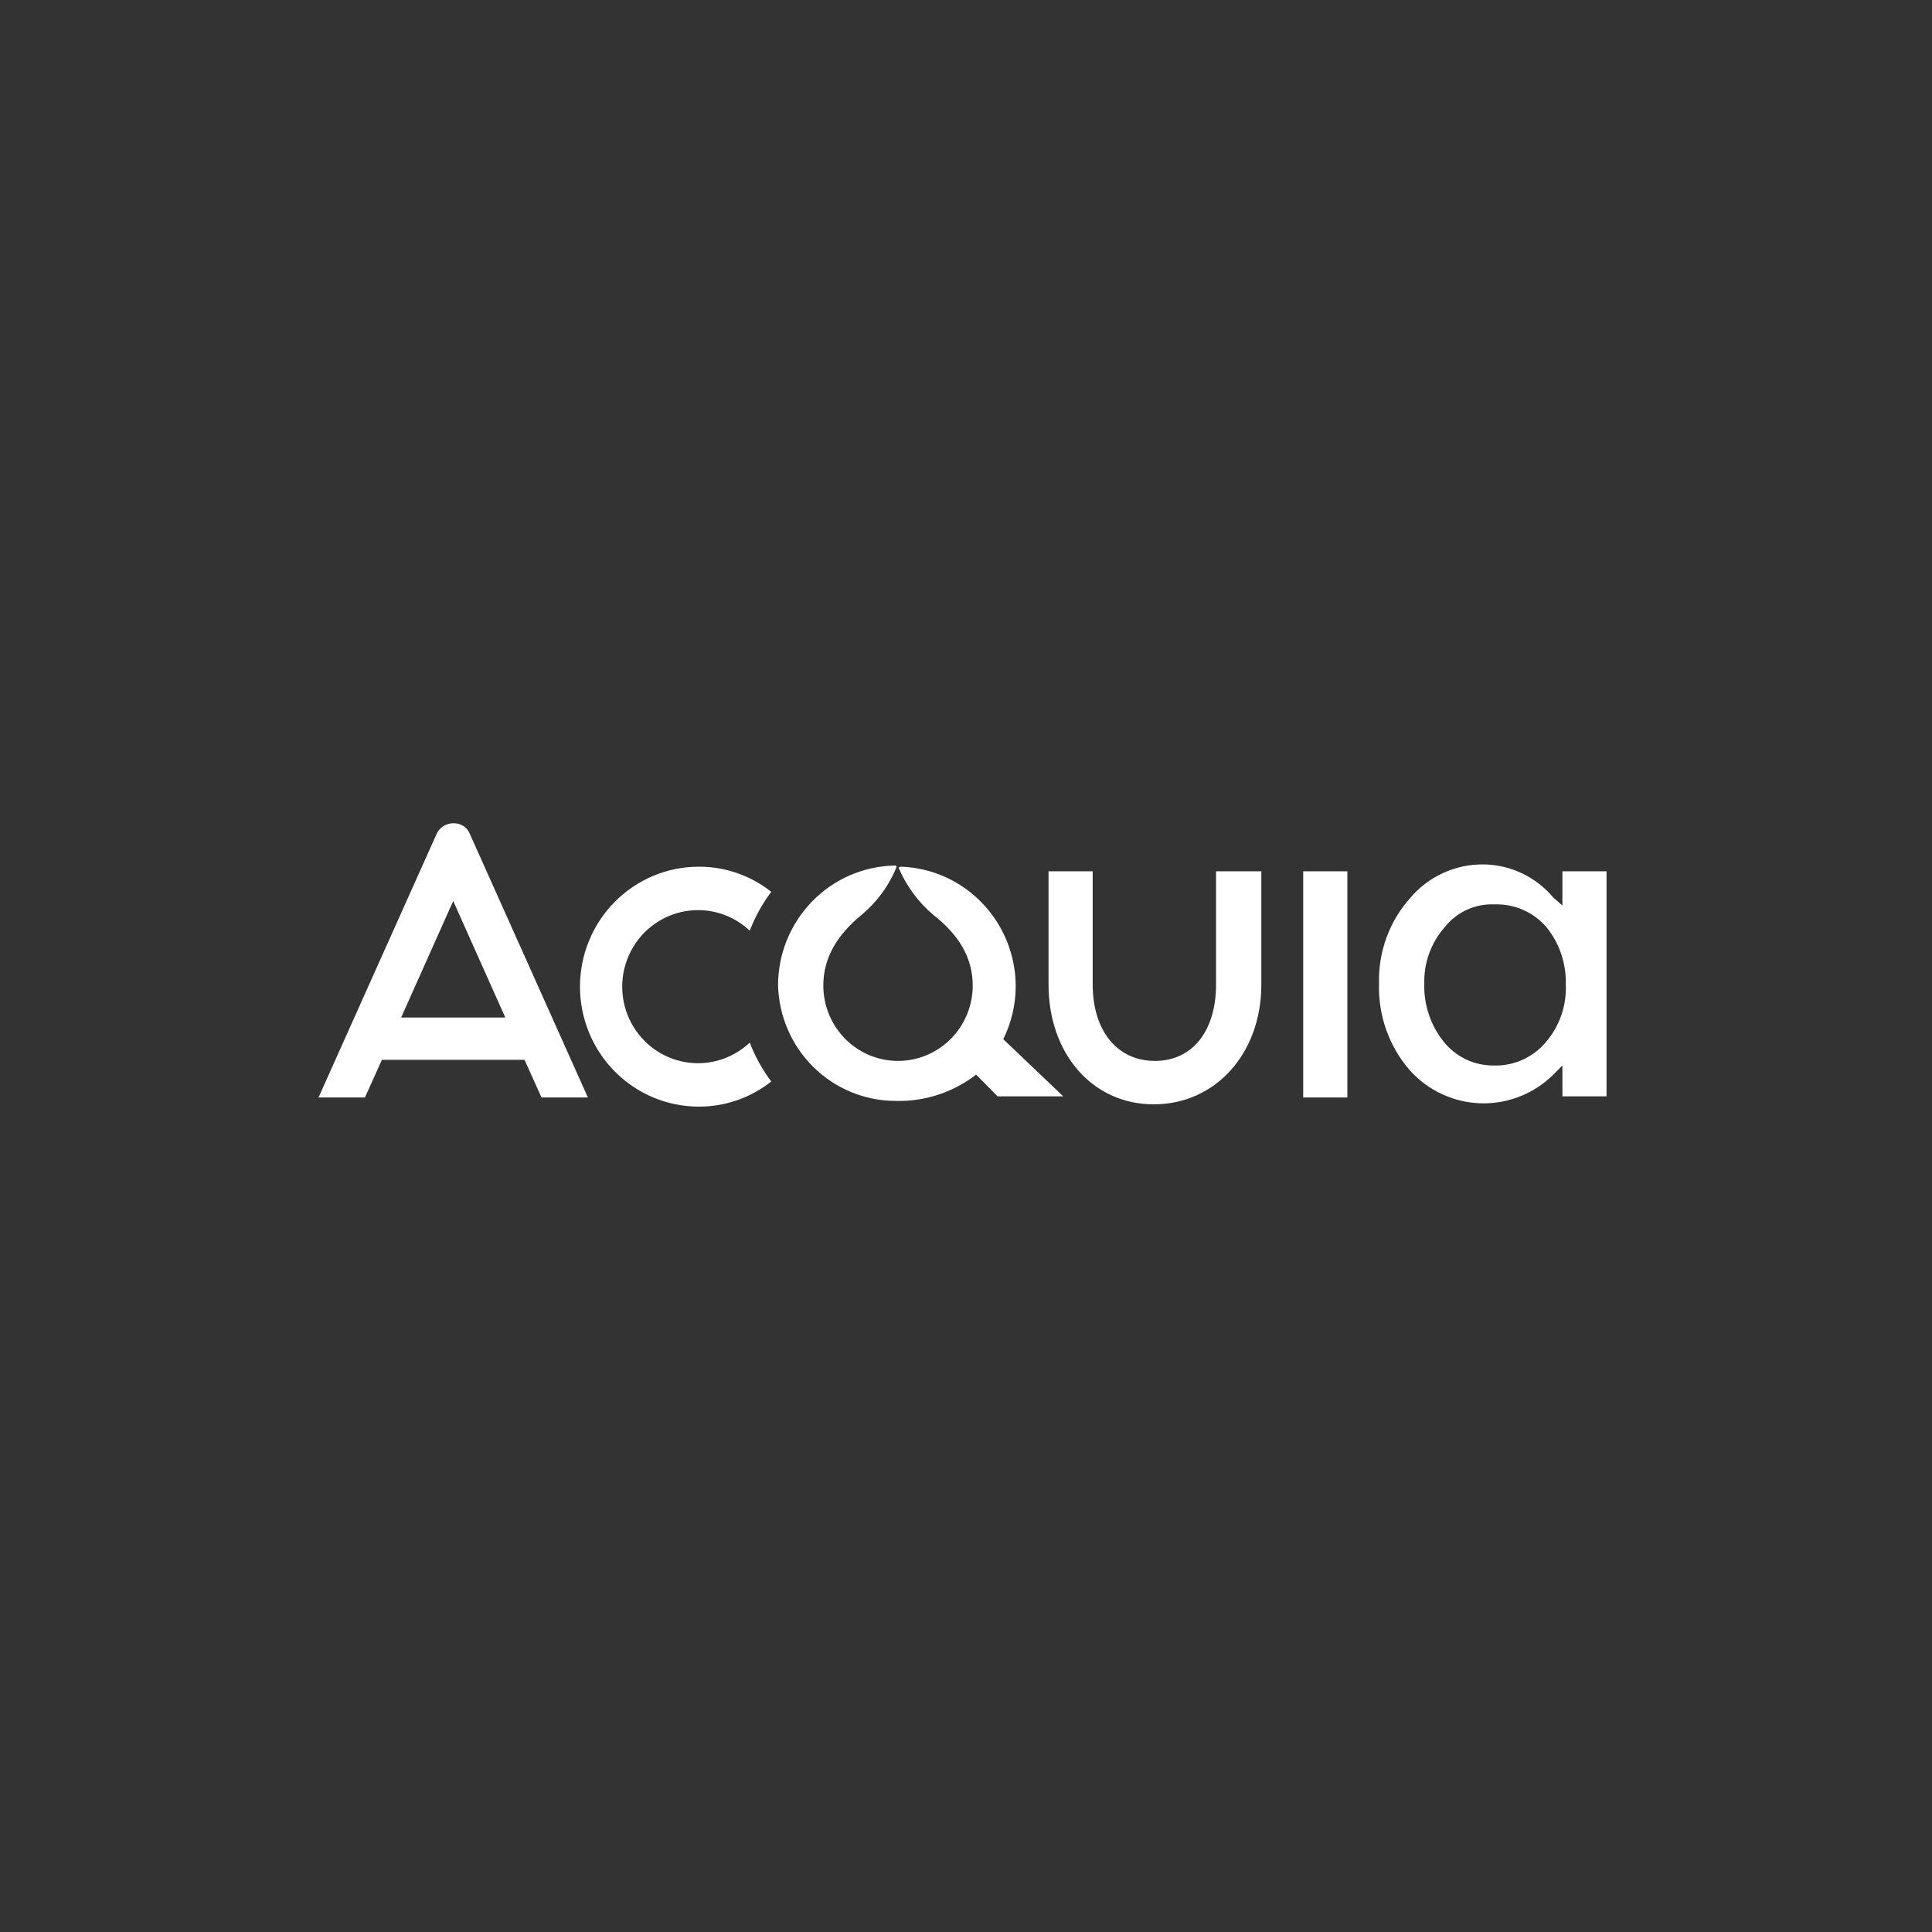 <svg width="75" height="75" viewBox="0 0 75 75" fill="none" xmlns="http://www.w3.org/2000/svg">
<rect x="0" y="0" width="75" height="75" fill="#333333" stroke="none"/>
<path d="M27.128 35.331C27.863 35.338 28.568 35.623 29.105 36.129C29.313 35.59 29.594 35.082 29.94 34.621C29.138 33.985 28.147 33.642 27.128 33.645C25.904 33.645 24.731 34.136 23.866 35.009C23.001 35.883 22.515 37.067 22.515 38.302C22.515 39.537 23.001 40.722 23.866 41.595C24.731 42.468 25.904 42.959 27.128 42.959C28.147 42.963 29.138 42.619 29.94 41.983C29.594 41.522 29.313 41.014 29.105 40.475C28.753 40.806 28.326 41.045 27.862 41.172C27.397 41.298 26.909 41.307 26.44 41.199C25.971 41.09 25.536 40.867 25.172 40.55C24.808 40.232 24.527 39.829 24.353 39.377C24.179 38.924 24.118 38.435 24.174 37.953C24.231 37.471 24.404 37.01 24.677 36.611C24.951 36.211 25.318 35.886 25.745 35.663C26.172 35.44 26.647 35.326 27.128 35.331ZM17.594 31.96C17.452 31.959 17.314 32 17.197 32.079C17.079 32.158 16.988 32.271 16.935 32.404L12.365 42.604H14.167L14.826 41.141H20.362L21.021 42.604H22.822L18.253 32.404C18.205 32.267 18.116 32.151 17.997 32.071C17.878 31.991 17.736 31.952 17.594 31.96ZM15.572 39.5L17.594 34.976L19.615 39.5H15.572ZM50.59 42.604H52.304V33.823H50.59V42.604ZM39.43 38.302C39.431 37.097 38.969 35.939 38.142 35.071C37.314 34.202 36.186 33.691 34.993 33.645C34.905 33.645 34.861 33.69 34.905 33.734C35.205 34.419 35.656 35.026 36.223 35.508C37.19 36.262 37.761 37.149 37.761 38.258C37.761 38.642 37.686 39.023 37.54 39.378C37.394 39.733 37.181 40.056 36.911 40.328C36.642 40.599 36.322 40.815 35.971 40.962C35.619 41.109 35.242 41.185 34.861 41.185C34.48 41.185 34.103 41.109 33.751 40.962C33.399 40.815 33.08 40.599 32.81 40.328C32.541 40.056 32.327 39.733 32.182 39.378C32.036 39.023 31.961 38.642 31.961 38.258C31.961 37.149 32.532 36.262 33.455 35.508C34.027 35.03 34.478 34.422 34.773 33.734C34.817 33.645 34.817 33.601 34.729 33.601C33.521 33.624 32.37 34.125 31.524 34.996C30.677 35.867 30.203 37.038 30.204 38.258C30.238 39.458 30.734 40.597 31.588 41.434C32.441 42.27 33.584 42.738 34.773 42.737C35.898 42.767 36.999 42.407 37.893 41.717L38.727 42.56H41.276L38.947 40.342C39.26 39.708 39.425 39.01 39.43 38.302ZM60.652 33.823V35.153L60.3 34.843C59.969 34.449 59.559 34.13 59.097 33.908C58.635 33.687 58.132 33.567 57.62 33.557C57.069 33.546 56.523 33.66 56.021 33.89C55.519 34.12 55.075 34.461 54.72 34.887C53.926 35.789 53.502 36.963 53.534 38.169C53.492 39.404 53.916 40.608 54.72 41.54C55.073 41.935 55.501 42.253 55.98 42.475C56.459 42.697 56.977 42.818 57.504 42.831C58.031 42.843 58.554 42.747 59.042 42.548C59.531 42.349 59.974 42.051 60.344 41.673L60.652 41.362V42.56H62.365V33.823H60.652ZM59.993 40.475C59.743 40.766 59.432 40.997 59.082 41.151C58.732 41.304 58.353 41.377 57.972 41.362C57.601 41.364 57.234 41.282 56.899 41.12C56.564 40.959 56.27 40.723 56.038 40.431C55.528 39.792 55.263 38.989 55.291 38.169C55.272 37.37 55.555 36.593 56.082 35.996C56.312 35.704 56.607 35.471 56.943 35.317C57.279 35.163 57.647 35.092 58.016 35.109C58.397 35.095 58.776 35.167 59.126 35.321C59.476 35.474 59.787 35.705 60.037 35.996C60.54 36.621 60.805 37.408 60.784 38.214C60.821 39.042 60.537 39.854 59.993 40.475ZM47.207 38.214C47.207 40.032 46.284 41.185 44.834 41.185C43.385 41.185 42.418 40.032 42.418 38.214V33.823H40.704V38.214C40.704 40.919 42.418 42.87 44.791 42.87C47.163 42.87 48.965 40.919 48.965 38.214V33.823H47.207V38.214Z" fill="white"/>
</svg>
